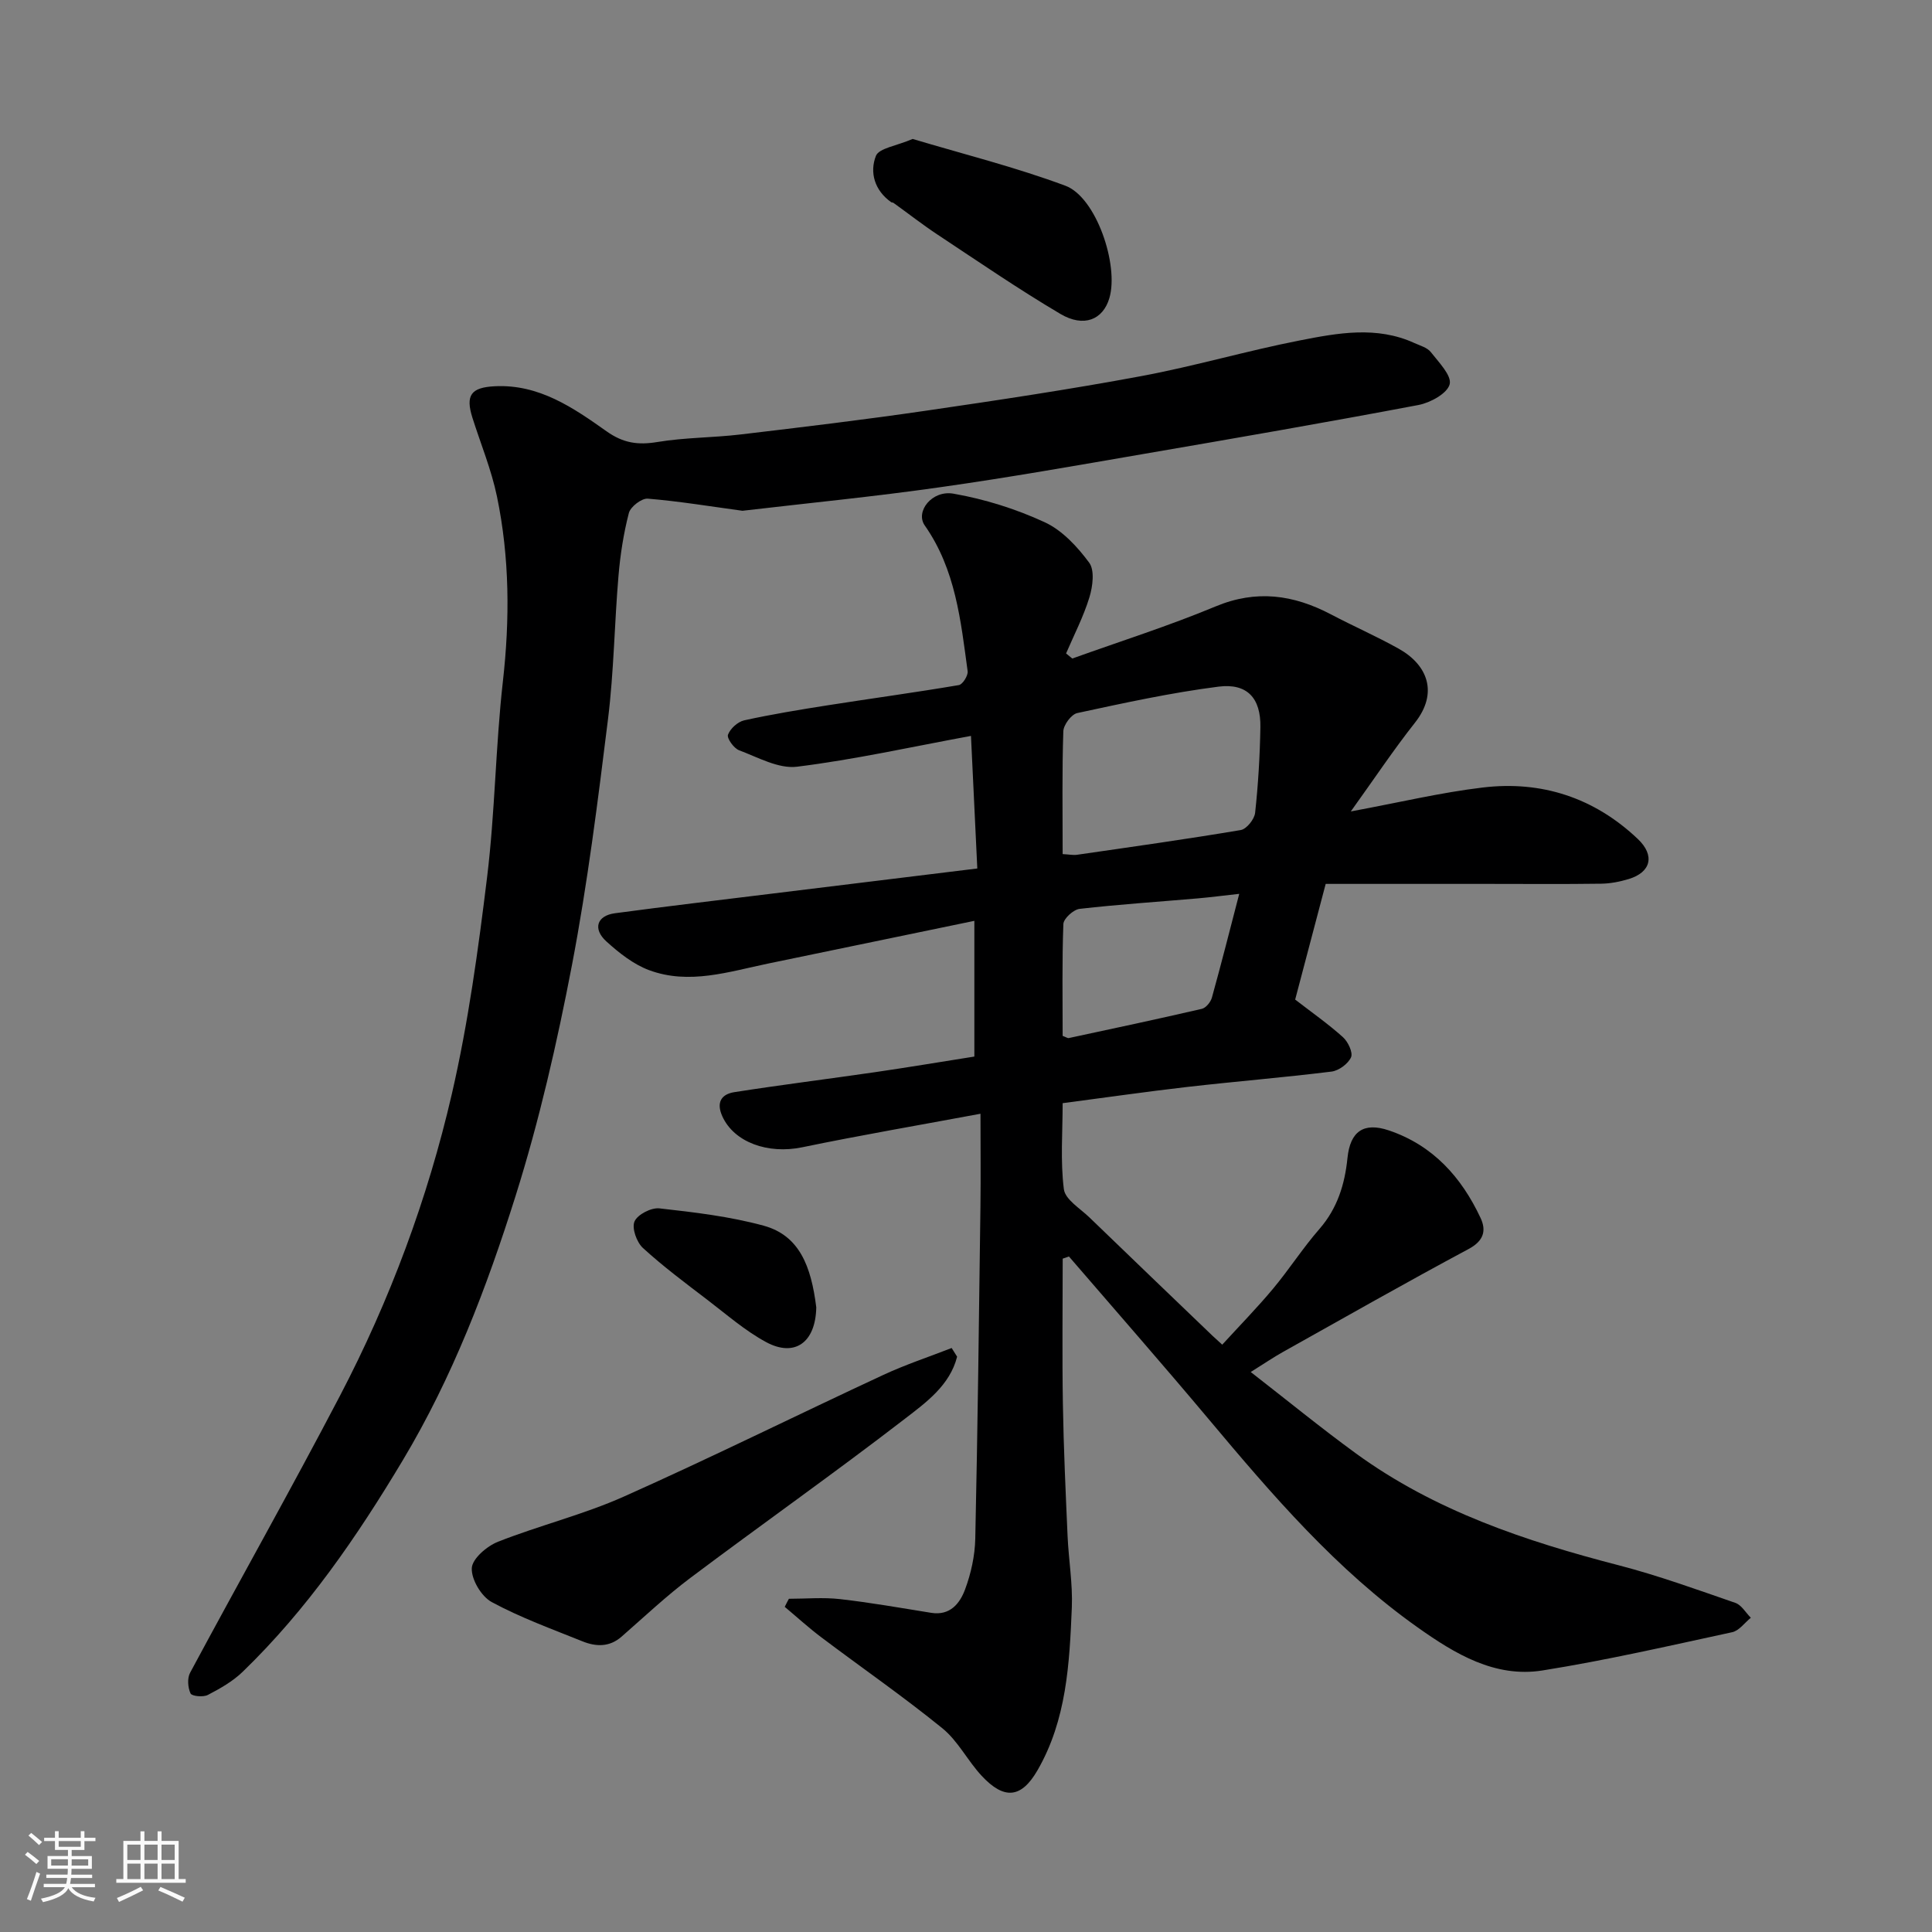 <svg enable-background="new 0 0 400 400" viewBox="0 0 400 400" xmlns="http://www.w3.org/2000/svg"><rect x="0" y="0" width="400" height="400" fill="#808080" stroke="none"/><path d="m5.17 384 .55-.58c.85.61 1.65 1.24 2.4 1.87l-.59.64c-.83-.73-1.62-1.38-2.36-1.93m1.22 9.53-.82-.34c.71-1.76 1.37-3.64 1.98-5.63.24.13.5.25.76.36-.6 1.67-1.24 3.54-1.92 5.61m-.5-13.5.57-.54c.56.44 1.31 1.06 2.26 1.87l-.64.64c-.68-.66-1.41-1.32-2.19-1.97m3.25.46h2.24v-1.36h.77v1.36h4.57v-1.36h.76v1.36h2.28v.69h-2.28v1.84h-2.64v1.26h4.18v2.64h-4.21c0 .45-.02.86-.05 1.21h4.32v.69h-4.38c-.04.34-.1.75-.19 1.22h5.15v.69h-4.82c.87 1.19 2.51 1.92 4.93 2.19-.17.31-.3.57-.37.76-2.77-.49-4.52-1.41-5.26-2.76-.56 1.26-2.3 2.23-5.24 2.9-.12-.24-.26-.48-.43-.72 2.73-.55 4.38-1.34 4.96-2.38h-4.38v-.69h4.65c.1-.38.17-.79.21-1.22h-4.32v-.69h4.4c.03-.34.05-.75.05-1.21h-4.2v-2.64h4.23v-1.26h-2.69v-1.84h-2.24zm1.46 4.46v1.29h3.45c.01-.4.02-.57.01-.53v-.32-.45h-3.46zm1.55-2.59h4.57v-1.19h-4.57zm6.11 2.59h-3.42v.77c-.01.19-.01.37-.02.53h3.44z" fill="#fafafa"/><path d="m32.63 379.16h.82v1.98h3.54v7.89h1.46v.78h-14.37v-.78h1.46v-7.89h3.54v-1.98h.82v1.98h2.73zm-3.49 11.48.5.73c-1.61.82-3.28 1.63-5 2.41-.13-.27-.28-.55-.44-.82 1.75-.72 3.4-1.49 4.94-2.32m-2.78-5.55h2.73v-3.18h-2.73zm0 3.95h2.73v-3.2h-2.73zm3.54-3.95h2.73v-3.18h-2.73zm0 3.95h2.73v-3.2h-2.73zm7.89 4.68c-1.84-.92-3.51-1.7-5.02-2.32l.45-.73c1.89.8 3.57 1.55 5.04 2.23zm-1.62-11.81h-2.73v3.18h2.73zm-2.73 7.13h2.73v-3.2h-2.73z" fill="#fafafa"/><g fill="#000001"><path d="m163.33 331.01c3.53 0 7.11-.33 10.6.07 6.32.72 12.59 1.83 18.87 2.84 3.93.63 5.94-1.98 7.01-4.85 1.23-3.31 2.03-6.96 2.11-10.48.5-22.93.77-45.86 1.07-68.8.08-6.14.01-12.28.01-19.2-12.66 2.36-24.83 4.44-36.9 6.94-7.12 1.48-14.1-1.03-16.54-6.39-1.35-2.96-.14-4.61 2.47-5.02 9.7-1.52 19.44-2.73 29.15-4.14 6.78-.99 13.54-2.12 20.55-3.23 0-9.17 0-18.27 0-28.1-14.41 2.98-28.55 5.91-42.68 8.84-8.16 1.69-16.37 4.45-24.66 1.37-3.25-1.21-6.23-3.57-8.85-5.95-2.86-2.6-1.96-5.33 1.76-5.83 10.88-1.46 21.78-2.74 32.67-4.08 13.93-1.71 27.86-3.41 42.37-5.19-.45-9.51-.88-18.55-1.31-27.45-12.31 2.27-24.09 4.9-36.02 6.38-3.82.47-8.08-1.94-12-3.41-1.08-.41-2.55-2.47-2.29-3.21.46-1.26 2.02-2.68 3.35-2.98 5.73-1.26 11.53-2.21 17.32-3.12 9.04-1.42 18.11-2.65 27.13-4.18.78-.13 1.94-1.97 1.82-2.87-1.43-10.49-2.49-21.07-8.88-30.18-2.01-2.87 1.5-7.37 5.95-6.58 6.46 1.13 12.93 3.16 18.88 5.91 3.63 1.67 6.77 5.07 9.21 8.37 1.17 1.58.74 4.91.06 7.15-1.22 4-3.18 7.78-4.84 11.65.43.35.86.7 1.29 1.05 9.9-3.56 19.96-6.74 29.65-10.78 8.46-3.53 16.14-2.43 23.88 1.63 4.64 2.44 9.45 4.55 14.02 7.1 6.06 3.38 8.25 9.19 3.39 15.34-4.41 5.58-8.36 11.52-13.28 18.37 10.13-1.88 18.65-3.92 27.29-4.95 12.21-1.47 23.13 2.11 32.13 10.65 3.6 3.41 2.73 6.89-1.87 8.29-1.85.56-3.82.95-5.75.97-7.83.11-15.66.04-23.5.04-11.09 0-22.19 0-33.5 0-2.34 8.86-4.39 16.63-6.32 23.95 3.55 2.74 6.9 5.09 9.91 7.8 1.04.94 2.09 3.17 1.66 4.15-.61 1.35-2.53 2.77-4.04 2.96-9.94 1.23-19.92 2.04-29.87 3.18-8.44.97-16.86 2.19-25.8 3.36 0 5.93-.49 11.95.25 17.8.27 2.15 3.38 4 5.31 5.87 8.47 8.19 16.98 16.34 25.49 24.51.48.46.98.9 1.99 1.82 3.54-3.87 7.17-7.58 10.5-11.56 3.35-4.01 6.19-8.46 9.62-12.39 3.73-4.28 5.26-9.27 5.81-14.7.56-5.52 3.36-7.47 8.57-5.71 9.12 3.08 15.02 9.67 18.98 18.11 1.23 2.62.68 4.75-2.45 6.43-12.92 6.92-25.67 14.17-38.46 21.33-1.95 1.09-3.81 2.36-6.67 4.15 7.63 5.93 14.55 11.59 21.77 16.85 16.35 11.91 35.12 18.17 54.47 23.18 8.16 2.12 16.12 5.01 24.1 7.77 1.27.44 2.14 2.02 3.2 3.08-1.28 1.03-2.42 2.68-3.86 2.99-13.05 2.82-26.09 5.82-39.27 7.92-9.86 1.57-18.15-3.46-25.83-8.9-16.84-11.92-30.14-27.45-43.28-43.12-9.51-11.34-19.28-22.47-28.94-33.69-.43.15-.86.3-1.29.45 0 10.04-.13 20.08.04 30.12.15 9.1.57 18.2.97 27.3.22 4.94 1.08 9.88.88 14.8-.48 11.61-1.08 23.29-7.12 33.73-3.33 5.75-6.86 6.15-11.54 1.13-2.9-3.11-4.89-7.2-8.12-9.83-8.11-6.59-16.72-12.55-25.07-18.84-2.63-1.98-5.07-4.21-7.59-6.32.27-.57.57-1.12.86-1.67zm56.68-154.18c1.36.07 2.2.26 2.99.14 11.31-1.64 22.63-3.22 33.89-5.12 1.2-.2 2.83-2.24 2.97-3.57.64-5.89.99-11.83 1.09-17.75.1-5.95-2.7-9.12-8.65-8.37-9.83 1.25-19.56 3.38-29.26 5.47-1.22.26-2.85 2.44-2.89 3.78-.28 8.29-.14 16.6-.14 25.42zm0 37.64c.69.25 1.02.5 1.27.45 9.19-1.97 18.39-3.93 27.55-6.05.85-.2 1.82-1.4 2.08-2.32 1.96-7.06 3.76-14.17 5.66-21.49-3.12.34-5.84.7-8.57.94-8.16.71-16.34 1.24-24.48 2.17-1.27.15-3.31 2-3.36 3.13-.29 7.76-.15 15.54-.15 23.17z"/><path d="m153.72 105.75c-6.62-.9-13.09-1.97-19.61-2.51-1.27-.1-3.57 1.67-3.91 2.97-1.1 4.25-1.78 8.65-2.15 13.03-.84 9.85-.95 19.78-2.16 29.58-2.11 17.03-4.24 34.09-7.46 50.93-3.09 16.11-6.76 32.21-11.68 47.84-5.96 18.94-13.05 37.53-23.36 54.75-9.48 15.83-19.83 30.9-33.13 43.77-2.05 1.99-4.67 3.48-7.23 4.81-.95.5-3.31.27-3.58-.31-.56-1.21-.71-3.15-.09-4.29 10.27-19.13 20.94-38.05 31-57.29 10.37-19.84 18.17-40.8 23.2-62.58 3.4-14.76 5.46-29.88 7.3-44.94 1.63-13.39 1.74-26.95 3.25-40.36 1.46-12.91 1.41-25.69-1.22-38.36-1.15-5.54-3.35-10.85-5.07-16.27-1.49-4.7-.3-6.3 4.59-6.55 9.19-.47 16.28 4.45 23.19 9.34 3.46 2.45 6.52 2.87 10.53 2.2 5.66-.94 11.49-.88 17.2-1.56 12.84-1.52 25.67-3.06 38.46-4.93 14.86-2.17 29.73-4.4 44.49-7.15 11.03-2.05 21.84-5.24 32.85-7.39 7.85-1.54 15.89-3.03 23.7.54 1.18.54 2.65.93 3.39 1.86 1.64 2.1 4.37 4.87 3.92 6.67-.48 1.9-3.99 3.83-6.46 4.3-18.9 3.58-37.86 6.86-56.82 10.12-13.99 2.41-27.98 4.89-42.04 6.88-13.62 1.95-27.35 3.29-41.1 4.9z"/><path d="m198.16 280.89c-1.51 5.95-6.44 9.48-10.82 12.86-14.6 11.25-29.67 21.87-44.41 32.94-4.98 3.74-9.54 8.05-14.24 12.16-2.52 2.21-5.32 2.09-8.1.97-6.33-2.55-12.81-4.9-18.79-8.13-2.14-1.16-4.24-4.69-4.12-7.03.1-1.96 3.14-4.56 5.43-5.46 8.6-3.39 17.69-5.61 26.1-9.37 18.02-8.04 35.71-16.82 53.61-25.14 4.61-2.15 9.47-3.75 14.21-5.6.38.59.75 1.19 1.13 1.8z"/><path d="m188.96 28.77c10.28 3.08 21.17 5.8 31.61 9.68 6.41 2.38 11.11 16.46 9.12 23.25-1.33 4.54-5.33 6.14-10.14 3.3-8.68-5.13-17.01-10.85-25.43-16.42-3.13-2.07-6.09-4.39-9.14-6.58-.12-.09-.34-.05-.47-.14-3.43-2.42-4.51-6.15-3.16-9.59.64-1.6 4.23-2.05 7.61-3.5z"/><path d="m169 270.67c-.14 7.4-4.55 10.34-10.36 7.21-4.38-2.36-8.22-5.74-12.21-8.78-4.53-3.46-9.12-6.88-13.32-10.72-1.3-1.19-2.34-4.12-1.74-5.49.62-1.44 3.46-2.9 5.15-2.71 7.24.81 14.56 1.67 21.57 3.58 7.42 2.03 9.85 8.38 10.91 16.91z"/></g></svg>